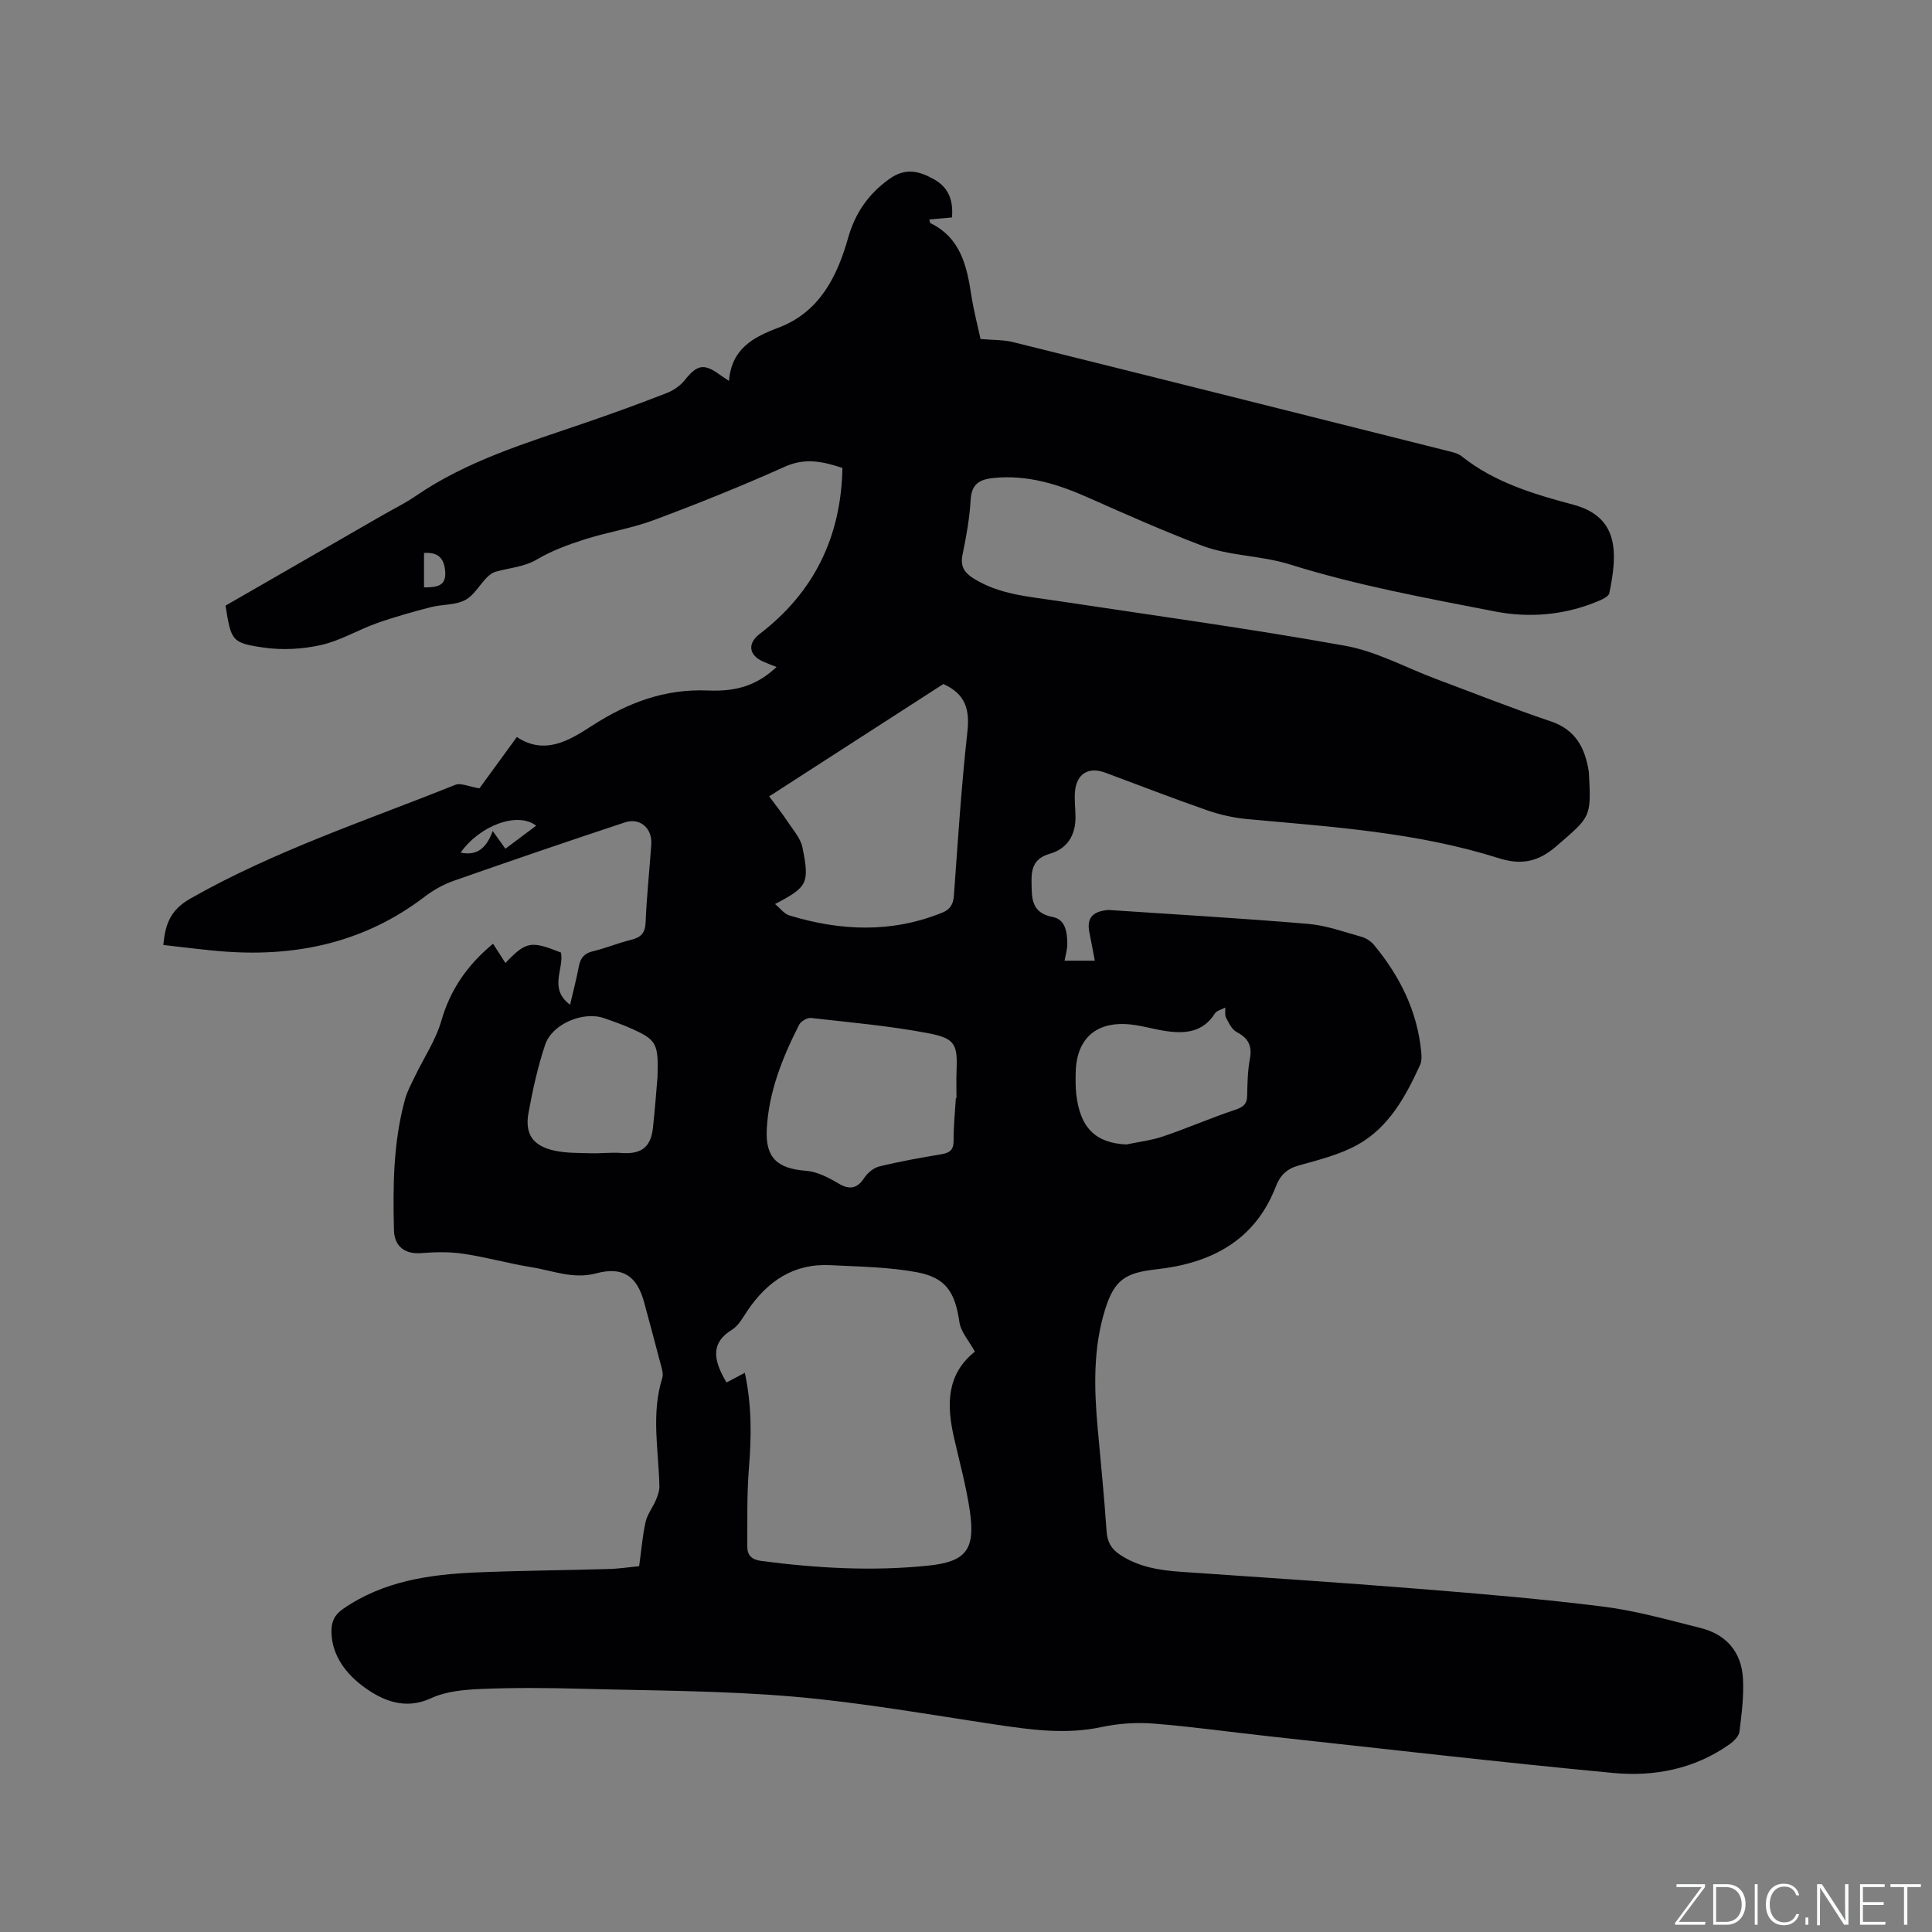 <svg enable-background="new 0 0 400 400" viewBox="0 0 400 400" xmlns="http://www.w3.org/2000/svg"><rect x="0" y="0" width="400" height="400" fill="#808080" stroke="none"/><g fill="#fafbfc"><path d="m346.9 398 5.4-7.3h-5.2v-.6h5.9v.6l-5.4 7.2h5.5l-.1.6h-6.2v-.5z"/><path d="m354.7 390.1h2.8c2.3 0 3.9 1.6 3.9 4.1s-1.6 4.3-3.9 4.3h-2.8zm.6 7.8h2c2.2 0 3.3-1.6 3.3-3.6 0-1.8-1-3.6-3.3-3.6h-2z"/><path d="m363.9 390.1v8.4h-.6v-8.4z"/><path d="m372.5 396.3c-.4 1.3-1.4 2.3-3.2 2.3-2.4 0-3.7-1.9-3.7-4.3 0-2.3 1.2-4.3 3.7-4.3 1.8 0 2.9 1 3.2 2.4h-.6c-.4-1.1-1.1-1.8-2.5-1.8-2.1 0-3 1.9-3 3.7s.9 3.7 3 3.7c1.4 0 2.1-.7 2.5-1.7z"/><path d="m373.8 398.5v-1.5h.6v1.5z"/><path d="m376.2 398.5v-8.4h1c1.3 2 4.4 6.7 4.9 7.6-.1-1.2-.1-2.4-.1-3.8v-3.8h.7v8.4h-.9c-1.2-1.9-4.4-6.8-5-7.7.1 1.1 0 2.3 0 3.9v3.9h-.6z"/><path d="m390 394.4h-4.3v3.5h4.7l-.1.6h-5.2v-8.4h5.1v.6h-4.5v3.1h4.3z"/><path d="m394.2 390.7h-2.8v-.6h6.3v.6h-2.8v7.8h-.7z"/></g><path d="m132.33 324.26c.46-3.31.69-6.29 1.34-9.18.36-1.59 1.49-2.99 2.14-4.53.38-.89.73-1.9.71-2.85-.16-7.48-1.74-14.97.6-22.41.28-.9-.14-2.08-.4-3.08-1.09-4.2-2.23-8.39-3.36-12.58-1.48-5.5-4.47-7.46-9.96-5.99-4.71 1.26-8.98-.58-13.41-1.29-4.7-.75-9.31-2.07-14.02-2.77-2.86-.43-5.85-.37-8.75-.14-3.35.27-5.56-1.36-5.65-4.69-.24-9.13-.16-18.24 2.28-27.13.46-1.68 1.33-3.25 2.09-4.84 1.82-3.79 4.26-7.39 5.41-11.37 1.85-6.39 5.24-11.47 10.73-16.02.85 1.32 1.7 2.64 2.56 3.99 4.3-4.5 5.26-4.64 11.51-2.16.65 3.42-2.62 7.45 1.88 10.8.67-2.88 1.33-5.37 1.8-7.89.33-1.74 1.09-2.75 2.92-3.18 2.67-.64 5.24-1.72 7.91-2.37 2.04-.5 2.92-1.38 3.01-3.63.21-5.4.81-10.78 1.17-16.17.22-3.29-2.33-5.55-5.44-4.52-11.85 3.92-23.66 7.96-35.43 12.09-2.17.76-4.28 1.95-6.11 3.35-12.18 9.28-26.03 12.38-41.02 11.33-4.31-.3-8.59-.9-13.02-1.38.39-4.41 1.52-7.3 5.61-9.62 17.42-9.89 36.36-16.13 54.81-23.53 1.17-.47 2.86.37 5.02.72 2.17-2.98 4.9-6.72 7.75-10.63 5.8 3.89 11.04.59 15.46-2.27 7.49-4.85 15.15-7.74 24.13-7.36 6.33.27 10.34-1.31 14.18-4.86-1.01-.41-1.94-.74-2.84-1.15-2.94-1.34-3.21-3.74-.66-5.7 11.26-8.63 16.85-20.06 17.14-34.36-4.05-1.35-7.72-2.16-11.94-.26-8.88 3.99-17.93 7.62-27.05 11.03-4.63 1.73-9.61 2.5-14.34 4-3.38 1.08-6.79 2.32-9.82 4.11-2.78 1.64-5.72 1.78-8.59 2.58-2.39.66-3.78 4.36-6.17 5.77-2.05 1.21-4.92.96-7.37 1.6-3.75.98-7.51 2.02-11.16 3.32-3.88 1.38-7.53 3.61-11.49 4.5-3.82.86-7.99 1.1-11.86.54-6.71-.96-6.76-1.42-7.94-8.69 10.84-6.24 21.75-12.52 32.66-18.8 2.2-1.27 4.51-2.39 6.6-3.82 10.72-7.39 23.02-11.05 35.13-15.2 5.67-1.94 11.31-3.99 16.9-6.17 1.41-.55 2.86-1.52 3.79-2.7 2.56-3.2 3.96-3.52 7.27-1.11.49.35 1 .68 1.89 1.27.52-6.6 4.94-9.03 10.2-11 8.48-3.19 12.16-10.49 14.45-18.56 1.46-5.14 4.13-9.06 8.49-12.21 3.39-2.44 6.21-1.71 9.35.06 3.11 1.76 3.94 4.46 3.68 7.87-1.62.14-3.14.28-4.7.42.12.41.13.71.24.76 6.23 3.04 7.53 8.83 8.46 14.91.5 3.24 1.34 6.42 1.91 9.08 2.44.22 4.68.13 6.77.65 30 7.45 59.98 14.98 89.95 22.52 1.01.25 2.15.5 2.93 1.13 6.81 5.44 15.01 7.84 23.14 10.02 9.5 2.56 9.09 10.13 7.39 18.3-.15.72-1.53 1.33-2.45 1.71-6.86 2.85-14.13 3.46-21.25 2.07-14.22-2.77-28.57-5.39-42.36-9.71-6.15-1.93-12.53-1.72-18.38-3.95-7.9-3.01-15.65-6.44-23.38-9.88-6.29-2.8-12.65-4.8-19.66-4.09-2.87.29-4.57 1.21-4.75 4.53-.21 3.79-.9 7.58-1.67 11.31-.49 2.37.28 3.7 2.23 4.93 5.32 3.36 11.38 3.76 17.34 4.67 19.9 3.01 39.85 5.74 59.65 9.3 6.45 1.16 12.51 4.51 18.75 6.85 7.93 2.96 15.8 6.1 23.82 8.8 5.21 1.76 7.1 5.57 7.87 10.44.02.1.01.21.02.32.52 9.28.27 8.99-6.72 15.07-3.83 3.32-7.32 3.96-11.97 2.49-16.91-5.35-34.49-6.48-52-8.08-2.8-.26-5.64-.89-8.3-1.81-7.1-2.47-14.1-5.19-21.15-7.81-3.48-1.29-5.96.23-6.27 3.99-.14 1.68.09 3.39.11 5.08.05 3.84-1.66 6.68-5.34 7.73-3.15.9-3.82 2.91-3.76 5.71.06 3.31-.2 6.5 4.4 7.38 2.67.51 3.01 3.27 3 5.67 0 1.02-.32 2.03-.56 3.37h6.26c-.41-2.14-.74-3.96-1.11-5.77-.57-2.78.4-4.22 3.16-4.64.31-.05.64-.11.95-.08 13.72.92 27.46 1.71 41.17 2.87 3.75.32 7.42 1.66 11.09 2.69.95.27 1.94.93 2.57 1.7 5.3 6.42 8.92 13.62 9.74 22.03.09.92.14 1.99-.23 2.79-2.98 6.51-6.43 12.87-12.87 16.48-3.72 2.08-8.06 3.16-12.22 4.32-2.52.7-3.87 2.02-4.79 4.41-4.35 11.24-13.5 15.86-24.71 17.1-6.43.71-8.71 2.15-10.64 8.38-2.49 8.07-2.26 16.31-1.51 24.58.64 7.07 1.35 14.14 1.83 21.22.15 2.24.94 3.69 2.8 4.92 3.88 2.56 8.2 3.22 12.68 3.53 16.38 1.13 32.77 2.2 49.13 3.52 12.78 1.02 25.56 2.09 38.28 3.69 6.79.86 13.46 2.76 20.13 4.43 5.3 1.33 8.43 4.97 8.74 10.42.21 3.65-.27 7.37-.72 11.02-.12.94-1.13 1.96-2 2.58-7.26 5.17-15.64 6.79-24.19 5.98-23.73-2.25-47.41-5-71.11-7.58-8.01-.87-15.99-2.01-24.01-2.64-3.54-.28-7.25-.03-10.73.71-7.35 1.58-14.51.6-21.76-.48-14.04-2.1-28.05-4.61-42.17-5.82-14.65-1.25-29.42-1.23-44.14-1.63-6.78-.18-13.58-.23-20.36.05-3.52.15-7.32.47-10.43 1.92-5.44 2.53-10.15.41-13.91-2.34-3.43-2.51-6.63-6.3-6.71-11.4-.03-2.09.61-3.51 2.41-4.76 8.31-5.74 17.79-7.12 27.49-7.54 9.08-.39 18.18-.44 27.27-.71 2.14-.03 4.23-.36 6.54-.59zm69.51-44.42c-1.23-2.25-2.9-4.07-3.2-6.09-.9-6.12-2.71-9.2-8.76-10.34-5.88-1.1-11.97-1.16-17.97-1.47-7.61-.39-13.05 3.34-17.17 9.44-.94 1.4-1.82 3.08-3.17 3.91-4.26 2.6-3.82 5.87-1.92 9.56.23.45.5.89.77 1.38 1.27-.68 2.43-1.29 3.79-2.01 1.46 6.8 1.38 13.29.84 19.86-.43 5.35-.3 10.74-.33 16.12-.01 1.82.94 2.73 2.92 2.98 11.48 1.5 22.98 2.16 34.51.97 7.88-.81 9.81-3.32 8.65-11.3-.75-5.11-2.13-10.13-3.28-15.18-1.53-6.73-1.63-13.09 4.32-17.83zm-42.59-114.96c1.45 1.96 2.7 3.53 3.8 5.2 1.14 1.73 2.7 3.45 3.09 5.37 1.51 7.47 1.03 8.21-5.68 11.72 1.04.85 1.88 2.03 2.97 2.36 10.6 3.23 21.19 3.68 31.68-.59 1.69-.69 2.26-1.78 2.39-3.58.82-11.3 1.54-22.61 2.79-33.86.51-4.59-.39-7.82-4.98-9.88-11.76 7.59-23.75 15.32-36.06 23.26zm38.65 62.47h.13c0-1.8-.06-3.61.01-5.41.23-5.72-.18-6.94-5.93-8.04-7.99-1.51-16.13-2.23-24.22-3.14-.78-.09-2.08.69-2.45 1.42-3.47 6.84-6.31 13.92-6.69 21.69-.29 5.9 2.25 8.08 8.14 8.53 2.32.18 4.7 1.43 6.77 2.66 2.17 1.3 3.83 1.03 5.23-1.12.69-1.07 1.95-2.15 3.15-2.44 4.21-1.03 8.49-1.79 12.78-2.51 1.71-.28 2.61-.81 2.61-2.76-.02-2.95.29-5.91.47-8.88zm35.29 9.6c2.56-.54 5.19-.84 7.65-1.68 4.98-1.69 9.82-3.8 14.8-5.47 1.65-.55 2.53-1.1 2.57-2.92.06-2.54.09-5.12.56-7.6.51-2.71-.28-4.33-2.72-5.6-.99-.51-1.63-1.87-2.21-2.97-.3-.57-.12-1.39-.16-2.1-.74.4-1.78.61-2.17 1.24-2.44 3.86-6.1 4.2-10.05 3.63-2.4-.34-4.76-1.07-7.17-1.35-7.23-.85-11.44 2.81-11.58 9.96-.03 1.48-.05 2.98.12 4.45.79 6.99 4.02 10.11 10.36 10.41zm-97.06-13.96c.23-6.89-.21-7.67-5.17-9.93-1.92-.87-3.93-1.58-5.92-2.27-4.27-1.48-10.72 1.18-12.17 5.5-1.53 4.56-2.57 9.32-3.44 14.06-.82 4.43.87 6.87 5.33 7.87 2.44.54 5.02.47 7.54.55 2.11.06 4.23-.22 6.33-.06 4.07.31 6.1-1.14 6.55-5.16.44-4.01.73-8.02.95-10.56zm-25.12-52.04c-3.88-3-11.75.01-15.64 5.58 3.68.76 5.47-1.29 6.64-4.48.94 1.31 1.73 2.4 2.63 3.67 2.13-1.6 4.13-3.1 6.37-4.77zm-23.22-49.34c2.78.01 4.72-.3 4.36-3.55-.3-2.74-1.67-3.75-4.36-3.58z" fill="#010104"/></svg>